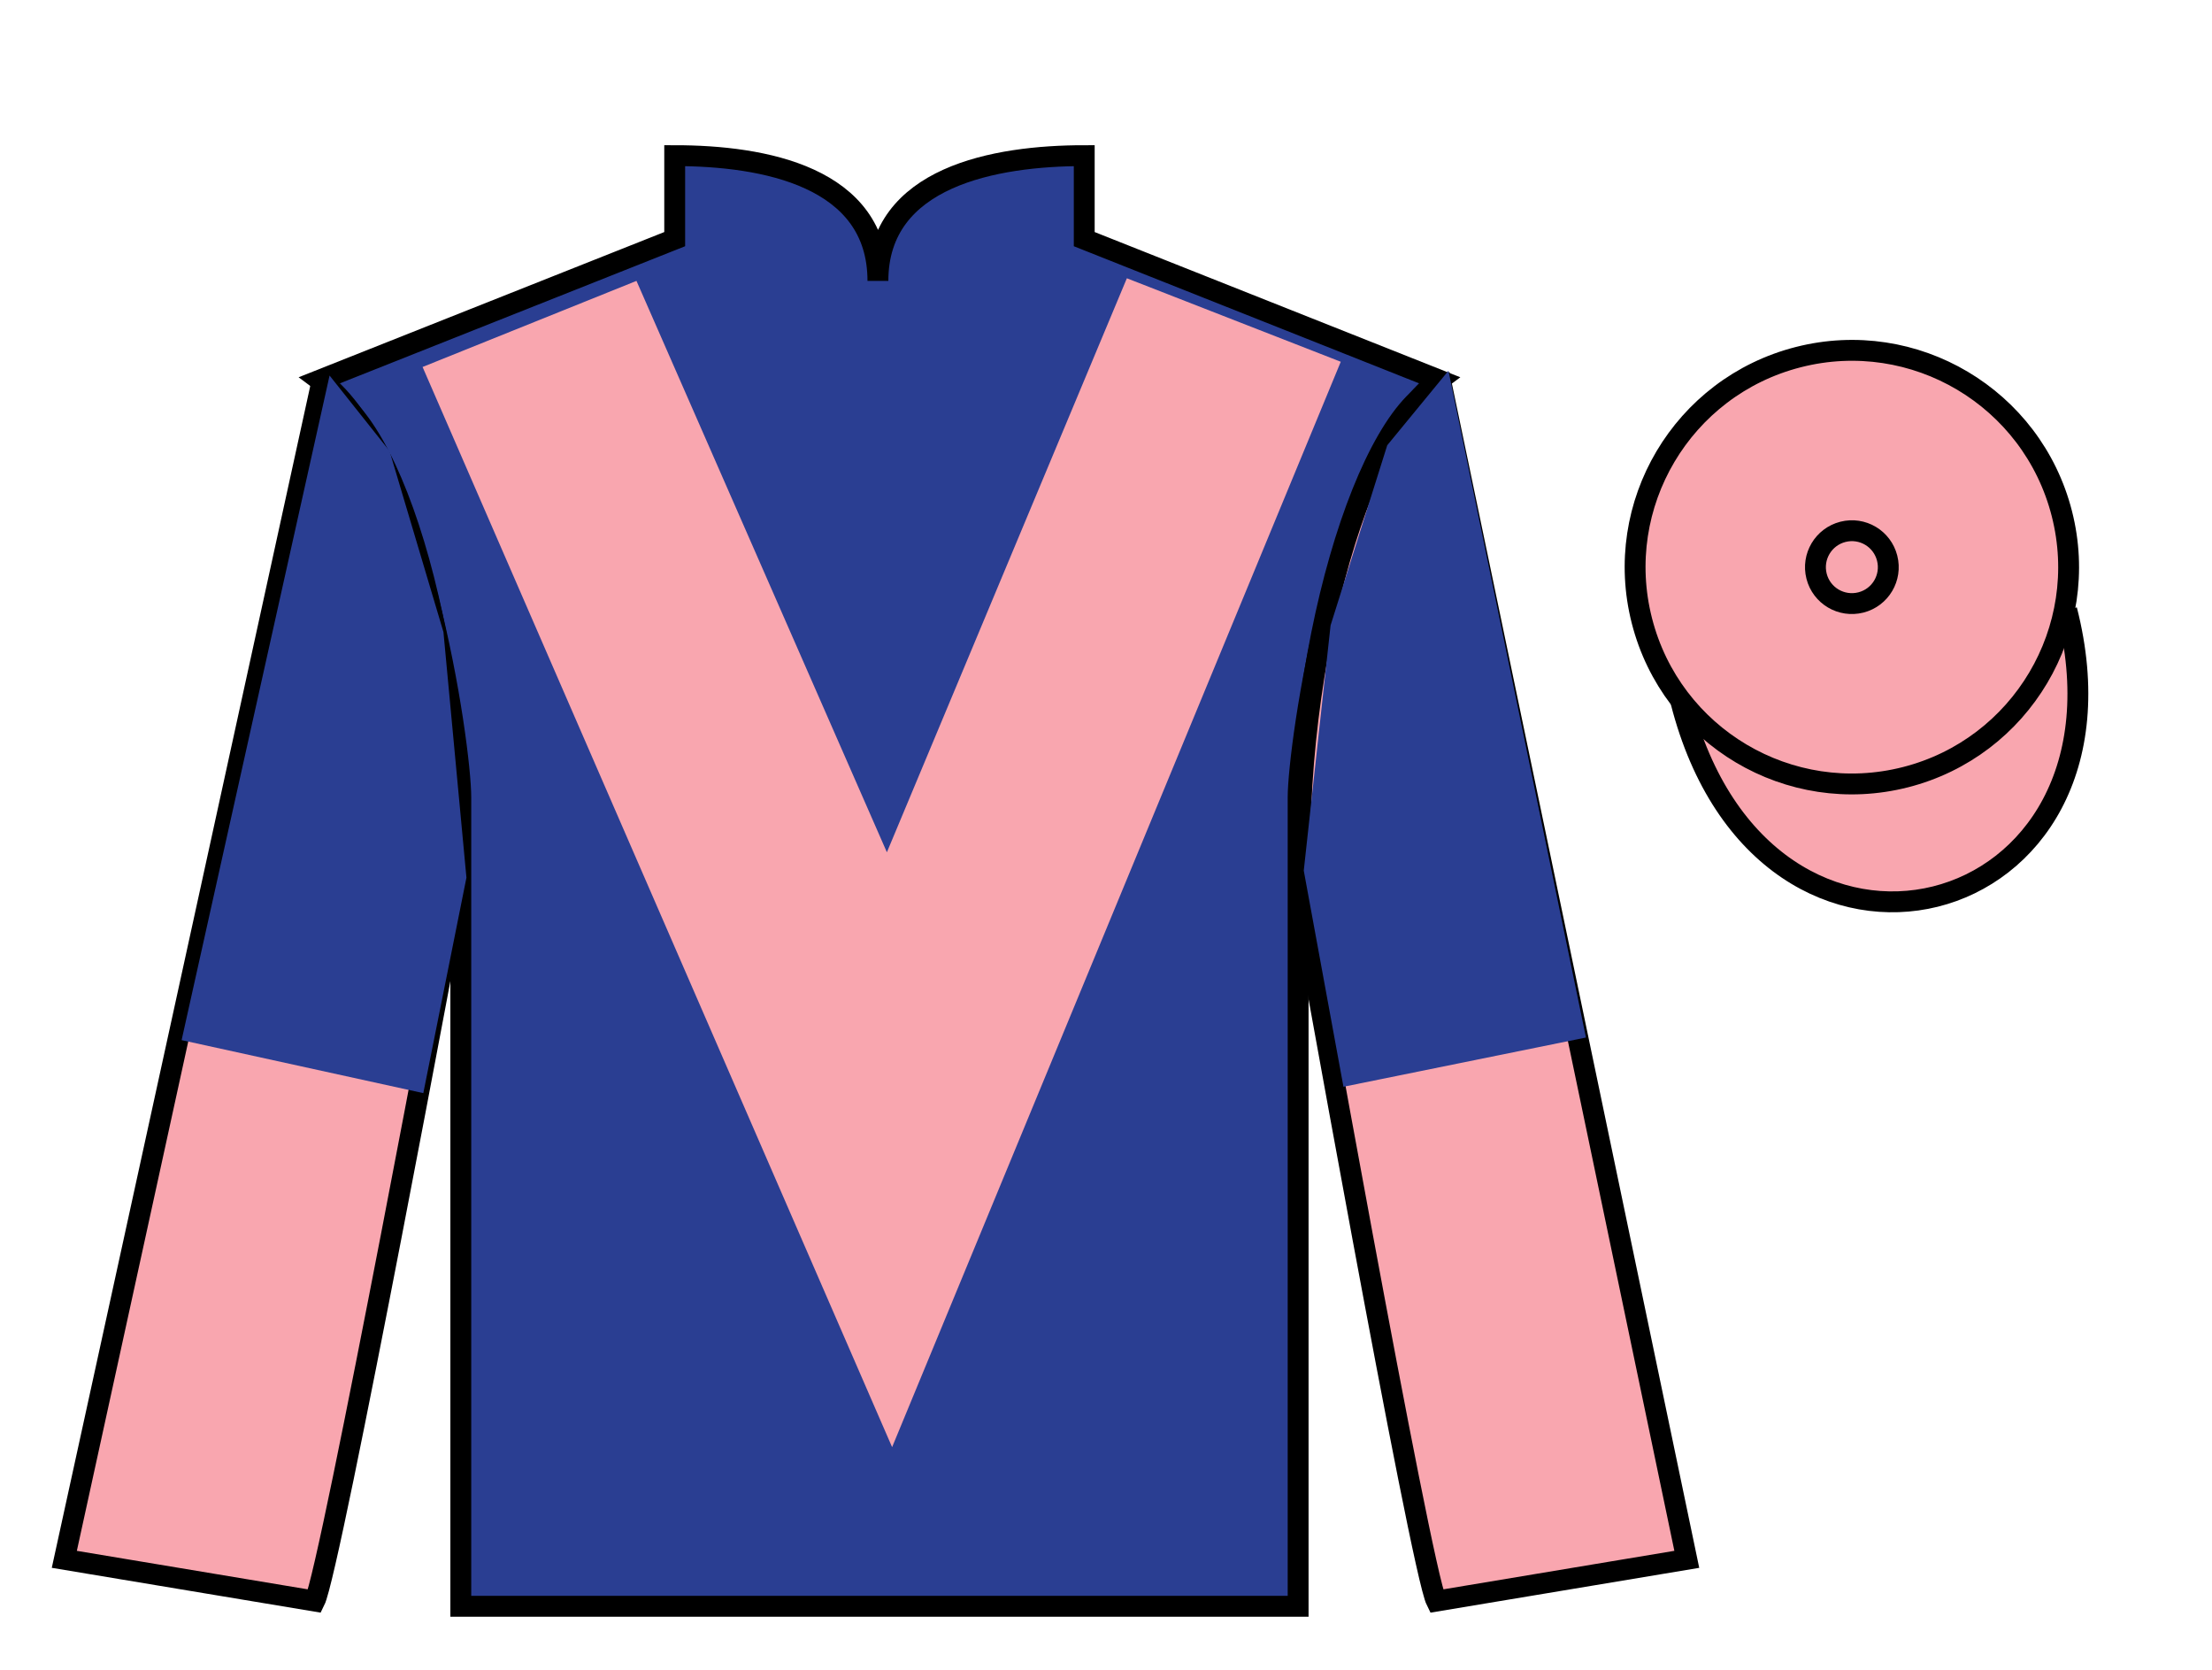 <?xml version="1.0" encoding="UTF-8"?>
<svg xmlns="http://www.w3.org/2000/svg" xmlns:xlink="http://www.w3.org/1999/xlink" width="106pt" height="80pt" viewBox="0 0 106 80" version="1.1">
<g id="surface0">
<path style=" stroke:none;fill-rule:nonzero;fill:rgb(16.518%,24.231%,57.134%);fill-opacity:1;" d="M 32.332 7.457 L 32.332 11.457 L 15.332 18.207 C 20.082 21.707 22.082 35.707 22.082 38.207 C 22.082 40.707 22.082 76.957 22.082 76.957 L 62.207 76.957 C 62.207 76.957 62.207 40.707 62.207 38.207 C 62.207 35.707 64.207 21.707 68.957 18.207 L 51.957 11.457 L 51.957 7.457 C 47.695 7.457 42.07 8.457 42.07 13.457 C 42.07 8.457 36.598 7.457 32.332 7.457 "/>
<path style="fill:none;stroke-width:10;stroke-linecap:butt;stroke-linejoin:miter;stroke:rgb(0%,0%,0%);stroke-opacity:1;stroke-miterlimit:4;" d="M 323.32 725.43 L 323.32 685.43 L 153.32 617.93 C 200.82 582.93 220.82 442.93 220.82 417.93 C 220.82 392.93 220.82 30.43 220.82 30.43 L 622.07 30.43 C 622.07 30.43 622.07 392.93 622.07 417.93 C 622.07 442.93 642.07 582.93 689.57 617.93 L 519.57 685.43 L 519.57 725.43 C 476.953 725.43 420.703 715.43 420.703 665.43 C 420.703 715.43 365.977 725.43 323.32 725.43 Z M 323.32 725.43 " transform="matrix(0.1,0,0,-0.1,0,80)"/>
<path style=" stroke:none;fill-rule:nonzero;fill:rgb(97.421%,65.107%,68.362%);fill-opacity:1;" d="M 15.082 76.707 C 15.832 75.207 21.832 42.957 21.832 42.957 C 22.332 31.457 18.832 19.707 15.332 18.707 L 3.082 74.707 L 15.082 76.707 "/>
<path style="fill:none;stroke-width:10;stroke-linecap:butt;stroke-linejoin:miter;stroke:rgb(0%,0%,0%);stroke-opacity:1;stroke-miterlimit:4;" d="M 150.82 32.93 C 158.32 47.93 218.32 370.43 218.32 370.43 C 223.32 485.43 188.32 602.93 153.32 612.93 L 30.82 52.93 L 150.82 32.93 Z M 150.82 32.93 " transform="matrix(0.1,0,0,-0.1,0,80)"/>
<path style=" stroke:none;fill-rule:nonzero;fill:rgb(97.421%,65.107%,68.362%);fill-opacity:1;" d="M 80.832 74.707 L 69.082 18.457 C 65.582 19.457 61.832 31.457 62.332 42.957 C 62.332 42.957 68.082 75.207 68.832 76.707 L 80.832 74.707 "/>
<path style="fill:none;stroke-width:10;stroke-linecap:butt;stroke-linejoin:miter;stroke:rgb(0%,0%,0%);stroke-opacity:1;stroke-miterlimit:4;" d="M 808.32 52.93 L 690.82 615.43 C 655.82 605.43 618.32 485.43 623.32 370.43 C 623.32 370.43 680.82 47.93 688.32 32.93 L 808.32 52.93 Z M 808.32 52.93 " transform="matrix(0.1,0,0,-0.1,0,80)"/>
<path style="fill-rule:nonzero;fill:rgb(97.421%,65.107%,68.362%);fill-opacity:1;stroke-width:10;stroke-linecap:butt;stroke-linejoin:miter;stroke:rgb(0%,0%,0%);stroke-opacity:1;stroke-miterlimit:4;" d="M 805.508 463.828 C 845.234 308.203 1029.18 355.781 990.391 507.773 " transform="matrix(0.1,0,0,-0.1,0,80)"/>
<path style=" stroke:none;fill-rule:nonzero;fill:rgb(97.421%,65.107%,68.362%);fill-opacity:1;" d="M 30.5 13.457 L 42.5 40.832 L 54 13.332 L 64.25 17.332 L 42.75 69.332 L 20.25 17.582 L 30.5 13.457 "/>
<path style=" stroke:none;fill-rule:nonzero;fill:rgb(97.421%,65.107%,68.362%);fill-opacity:1;" d="M 91.312 37.234 C 96.867 35.816 100.223 30.16 98.805 24.605 C 97.387 19.047 91.734 15.691 86.176 17.109 C 80.617 18.527 77.262 24.184 78.68 29.738 C 80.098 35.297 85.754 38.652 91.312 37.234 "/>
<path style="fill:none;stroke-width:10;stroke-linecap:butt;stroke-linejoin:miter;stroke:rgb(0%,0%,0%);stroke-opacity:1;stroke-miterlimit:4;" d="M 913.125 427.656 C 968.672 441.836 1002.227 498.398 988.047 553.945 C 973.867 609.531 917.344 643.086 861.758 628.906 C 806.172 614.727 772.617 558.164 786.797 502.617 C 800.977 447.031 857.539 413.477 913.125 427.656 Z M 913.125 427.656 " transform="matrix(0.1,0,0,-0.1,0,80)"/>
<path style=" stroke:none;fill-rule:nonzero;fill:rgb(16.518%,24.231%,57.134%);fill-opacity:1;" d="M 20.285 52.371 L 22.352 42.047 L 21.25 30.281 L 18.668 21.609 L 15.793 17.992 L 8.703 49.832 L 20.285 52.371 "/>
<path style=" stroke:none;fill-rule:nonzero;fill:rgb(16.518%,24.231%,57.134%);fill-opacity:1;" d="M 64.379 52.066 L 62.477 41.711 L 63.762 29.961 L 66.477 21.332 L 69.41 17.762 L 76 49.707 L 64.379 52.066 "/>
<path style=" stroke:none;fill-rule:nonzero;fill:rgb(97.421%,65.107%,68.362%);fill-opacity:1;" d="M 89.176 28.863 C 90.109 28.625 90.672 27.676 90.434 26.742 C 90.195 25.805 89.246 25.242 88.312 25.48 C 87.379 25.719 86.812 26.668 87.051 27.605 C 87.289 28.539 88.238 29.102 89.176 28.863 "/>
<path style="fill:none;stroke-width:10;stroke-linecap:butt;stroke-linejoin:miter;stroke:rgb(0%,0%,0%);stroke-opacity:1;stroke-miterlimit:4;" d="M 891.758 511.367 C 901.094 513.75 906.719 523.242 904.336 532.578 C 901.953 541.953 892.461 547.578 883.125 545.195 C 873.789 542.812 868.125 533.32 870.508 523.945 C 872.891 514.609 882.383 508.984 891.758 511.367 Z M 891.758 511.367 " transform="matrix(0.1,0,0,-0.1,0,80)"/>
</g>
</svg>
